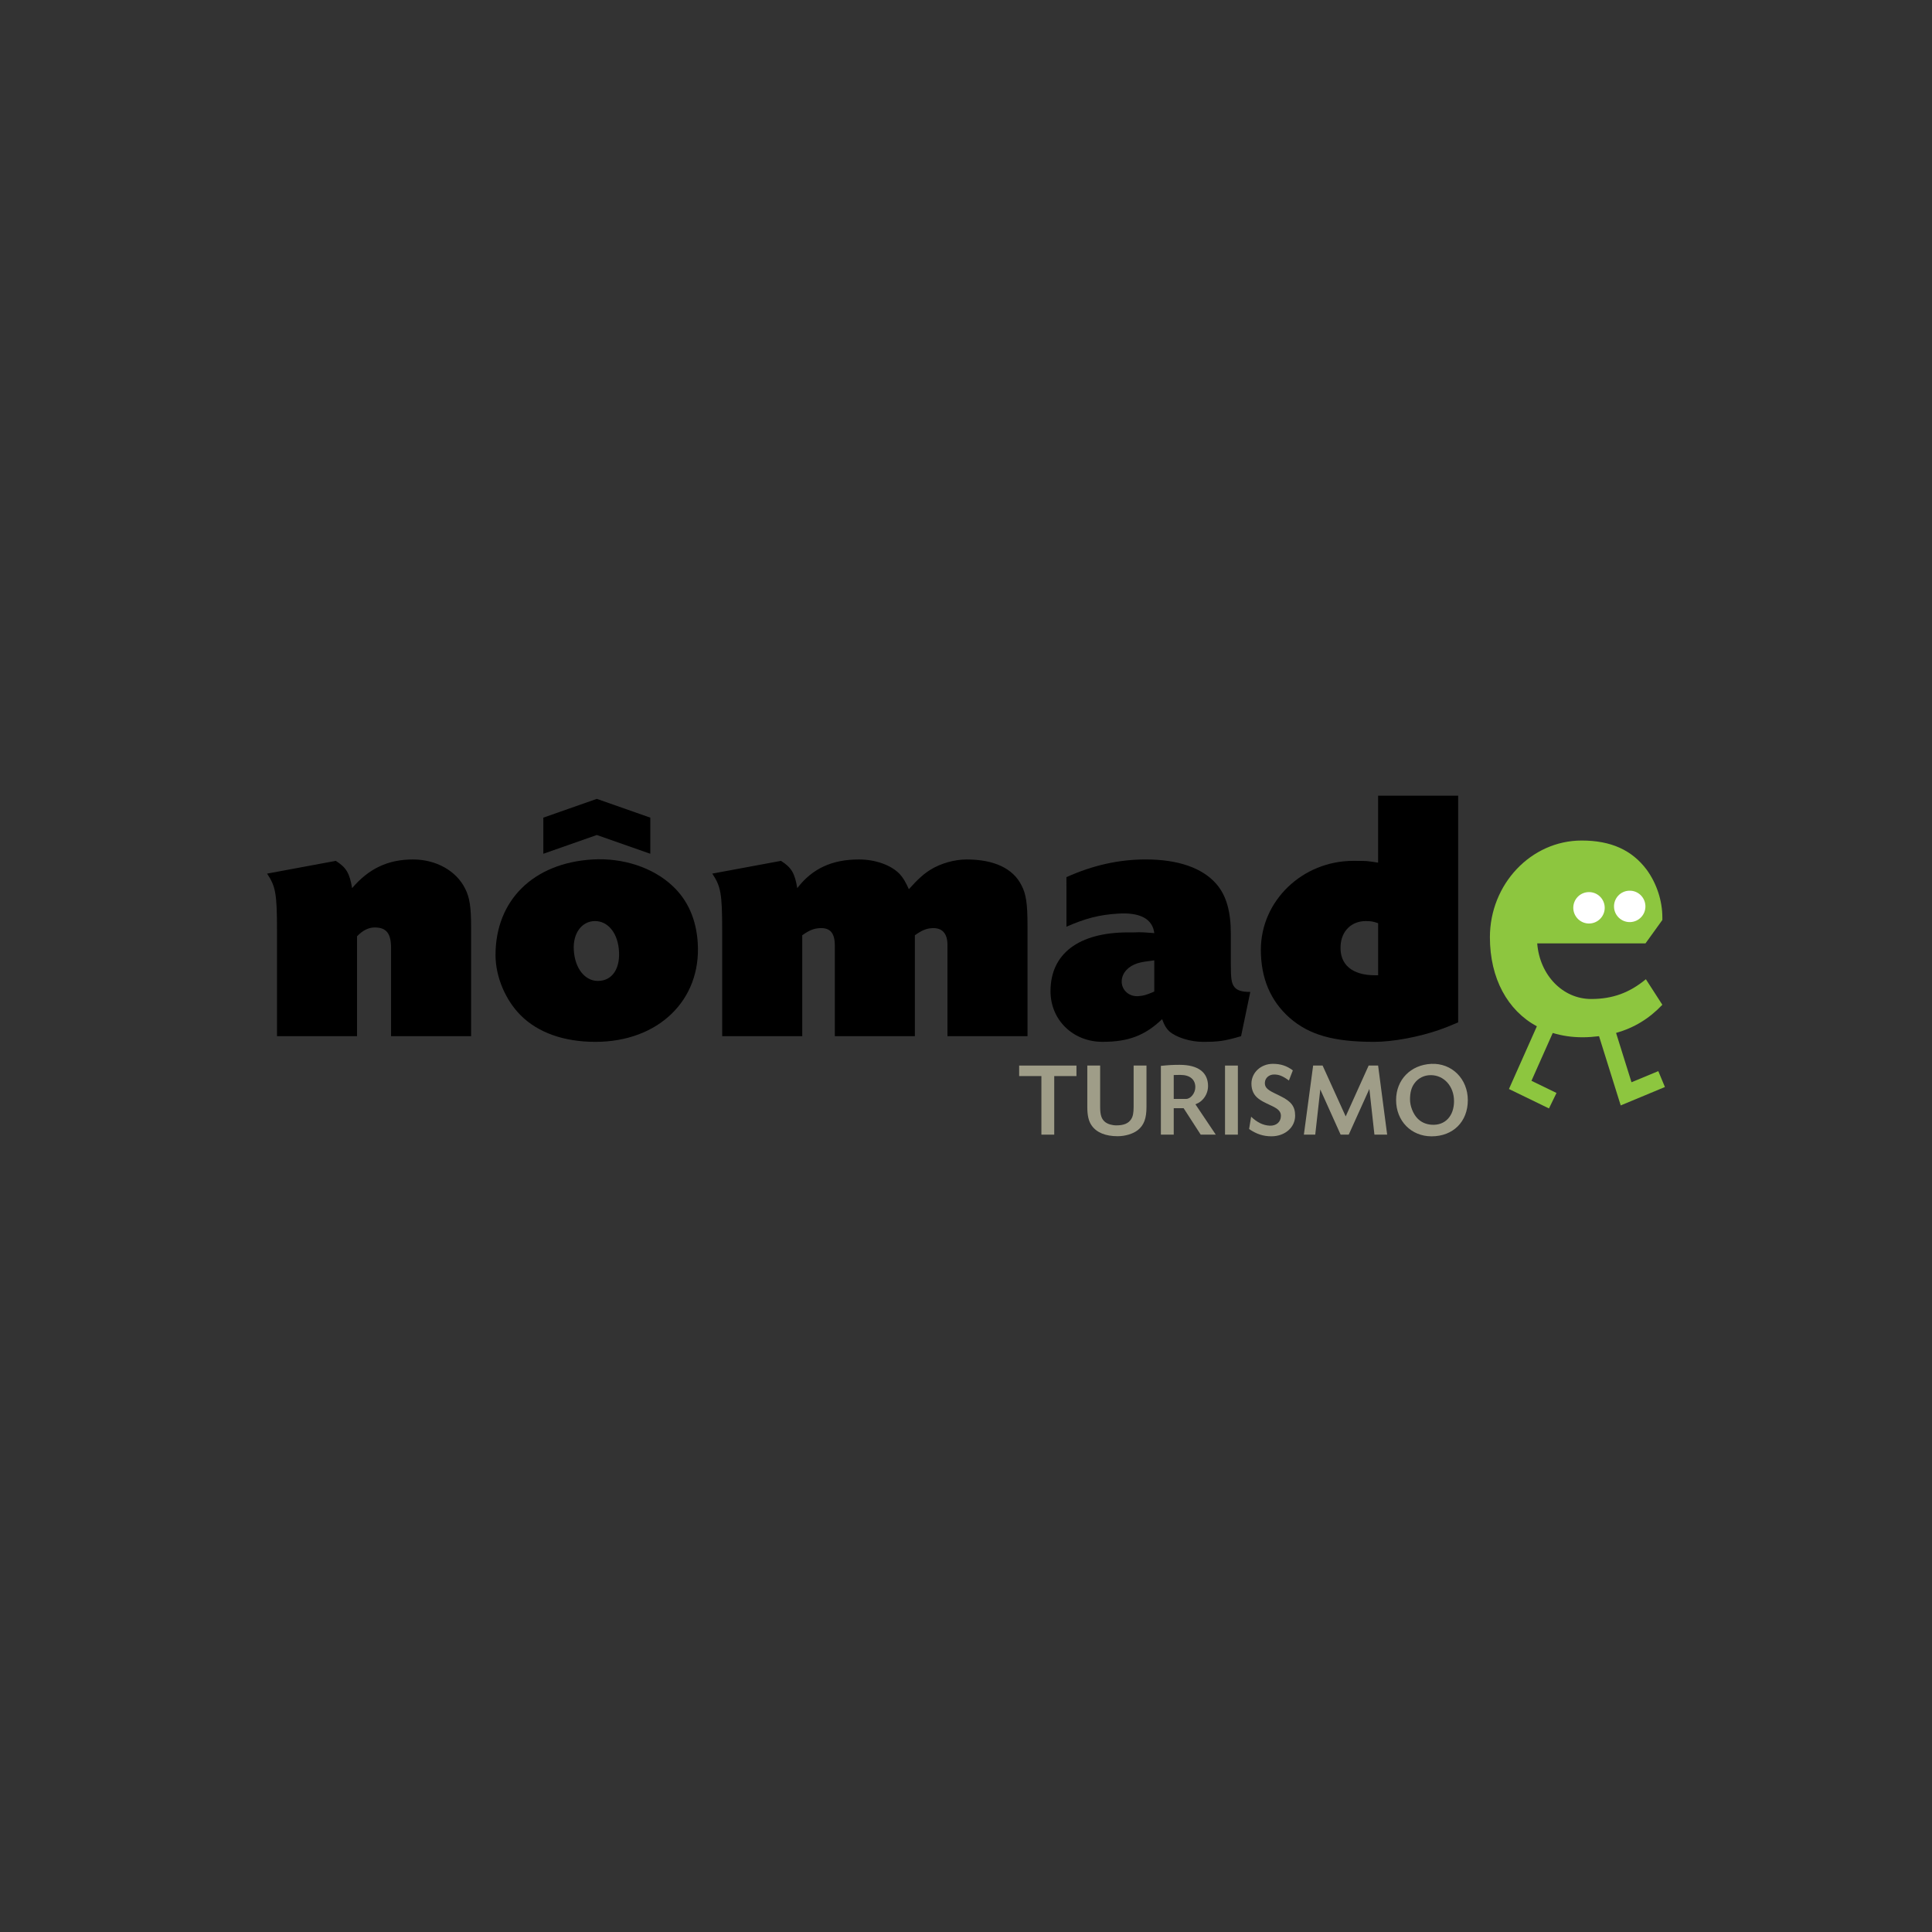 <?xml version="1.0" encoding="utf-8"?>
<!-- Generator: Adobe Illustrator 16.0.0, SVG Export Plug-In . SVG Version: 6.00 Build 0)  -->
<!DOCTYPE svg PUBLIC "-//W3C//DTD SVG 1.1//EN" "http://www.w3.org/Graphics/SVG/1.1/DTD/svg11.dtd">
<svg version="1.1" id="Layer_1" xmlns="http://www.w3.org/2000/svg" xmlns:xlink="http://www.w3.org/1999/xlink" x="0px" y="0px"
	 width="283.461px" height="283.461px" viewBox="0 0 283.461 283.461" enable-background="new 0 0 283.461 283.461"
	 xml:space="preserve">
<rect x="0" y="0" width="283.461" height="283.461" fill="#333333" stroke="none"/>
<g>
	<g>
		<path d="M49.267,126.304c1.561,0.987,2.026,1.818,2.392,4.002c2.441-2.858,5.247-4.208,8.937-4.208c3.38,0,6.342,1.661,7.64,4.261
			c0.678,1.298,0.883,2.806,0.883,5.611v16.059H57.375V139.09c0-2.131-0.674-3.013-2.392-3.013c-0.884,0-1.767,0.415-2.598,1.297
			v14.655H40.641v-15.484c0-5.458-0.206-6.498-1.455-8.369L49.267,126.304z"/>
		<path d="M84.188,139.402c0.153,2.648,1.61,4.52,3.533,4.52c2.131,0,3.376-1.872,3.066-4.731c-0.262-2.44-1.664-4.052-3.483-4.052
			C85.381,135.139,84.031,136.905,84.188,139.402 M87.564,122.51l-7.848,2.755v-5.301l7.848-2.755l7.848,2.755v5.301L87.564,122.51z
			 M98.685,129.994c2.236,2.079,3.483,4.937,3.688,8.368c0.521,8.417-5.817,14.498-15.018,14.498c-4.624,0-8.419-1.352-10.964-3.897
			c-2.234-2.233-3.689-5.664-3.689-8.834c0-8.053,5.561-13.511,14.239-14.029C91.41,125.836,95.826,127.291,98.685,129.994"/>
		<path d="M114.583,126.304c1.561,0.987,2.026,1.818,2.392,4.002c2.183-2.858,5.094-4.208,9.041-4.208
			c2.444,0,4.729,0.832,5.978,2.129c0.521,0.572,0.83,1.092,1.353,2.234c1.402-1.557,2.181-2.234,3.166-2.856
			c1.51-0.936,3.538-1.506,5.305-1.506c4.002,0,6.809,1.3,8.054,3.793c0.678,1.298,0.884,2.65,0.884,6.027v16.11H139.01v-13.407
			c0-1.663-0.778-2.545-2.287-2.444c-0.831,0.052-1.455,0.313-2.494,1.041v14.81h-11.745v-13.304c0-1.819-0.676-2.648-2.236-2.547
			c-0.882,0.052-1.506,0.313-2.545,1.041v14.81h-11.745v-15.484c0-5.458-0.206-6.498-1.455-8.369L114.583,126.304z"/>
		<path d="M169.354,140.905c-1.244,0.158-1.713,0.209-2.439,0.417c-1.352,0.417-2.287,1.405-2.34,2.597
			c-0.053,1.3,1.039,2.338,2.443,2.235c0.728-0.053,1.146-0.155,2.336-0.676V140.905z M156.467,128.694
			c3.795-1.713,7.641-2.599,11.643-2.599c4.729,0,8.313,1.249,10.341,3.587c1.454,1.663,2.133,4.002,2.133,7.276v4.416
			c0,2.289,0.101,2.858,0.517,3.431c0.42,0.518,1.092,0.729,2.34,0.729l-1.352,6.494c-2.492,0.728-3.324,0.83-5.611,0.83
			c-1.871,0-3.951-0.674-4.938-1.557c-0.466-0.468-0.677-0.832-1.038-1.77c-2.495,2.391-4.938,3.326-8.732,3.326
			c-4.363,0-7.64-3.223-7.64-7.432c0-5.509,4.157-8.625,11.382-8.625h0.834c1.088-0.053,1.661,0,3.012,0.103
			c-0.256-2.079-2.076-3.066-5.301-2.858c-2.753,0.156-4.884,0.726-7.587,1.922L156.467,128.694L156.467,128.694z"/>
		<path d="M202.195,135.452c-0.727-0.261-1.092-0.313-1.818-0.313c-2.08,0-3.585,1.455-3.688,3.637
			c-0.158,2.755,1.713,4.314,5.039,4.314h0.469v-7.638H202.195z M213.941,150.002c-1.196,0.518-2.133,0.883-2.756,1.092
			c-2.963,1.039-6.808,1.766-9.561,1.766c-6.029,0-9.562-1.039-12.421-3.532c-2.808-2.495-4.211-5.82-4.211-9.978
			c0-7.172,6.082-13.045,13.565-13.045c2.183,0,1.871,0,3.637,0.26v-9.822h11.744v33.26H213.941z"/>
	</g>
	<polygon fill="#9F9D88" points="154.676,166.473 152.792,166.473 152.792,157.881 149.529,157.881 149.529,156.338 
		157.936,156.338 157.936,157.881 154.676,157.881 	"/>
	<g>
		<path fill="#9F9D88" d="M168.21,156.338v6.086c0,1.67-0.374,2.658-1.254,3.37c-0.692,0.556-1.854,0.91-2.979,0.91
			c-1.775,0-3.09-0.54-3.802-1.56c-0.448-0.617-0.647-1.482-0.647-2.722v-6.086h1.884v6.07c0,1.192,0.2,1.795,0.743,2.225
			c0.385,0.296,1.004,0.481,1.638,0.481c1.081,0,1.763-0.279,2.162-0.897c0.263-0.387,0.369-0.94,0.369-1.809v-6.07L168.21,156.338
			L168.21,156.338z"/>
		<path fill="#9F9D88" d="M172.209,161.234h1.809c0.681,0,1.358-0.851,1.358-1.729c0-1.129-0.804-1.793-2.176-1.793h-0.248
			c-0.216,0-0.265,0-0.743,0.016V161.234z M170.323,156.385c1.177-0.125,1.809-0.154,2.754-0.154c2.7,0,4.167,1.097,4.167,3.121
			c0,0.862-0.4,1.699-1.062,2.226c-0.234,0.185-0.386,0.276-0.789,0.446l2.984,4.449h-2.212l-2.503-3.877h-1.453v3.877h-1.887
			L170.323,156.385L170.323,156.385z"/>
	</g>
	<rect x="179.734" y="156.338" fill="#9F9D88" width="1.884" height="10.135"/>
	<g>
		<path fill="#9F9D88" d="M189.107,158.531c-0.908-0.664-1.449-0.881-2.178-0.881c-0.726,0-1.299,0.494-1.346,1.158
			c-0.045,0.649,0.277,1.035,1.333,1.545c0.354,0.172,0.679,0.34,0.97,0.48c1.578,0.771,2.135,1.525,2.135,2.855
			c0,1.73-1.498,3.029-3.479,3.029c-1.188,0-2.193-0.324-3.275-1.066l0.297-1.807c0.879,0.832,1.76,1.268,2.719,1.312
			c0.97,0.047,1.65-0.539,1.65-1.435c0-0.619-0.354-1.006-1.344-1.469c-1.251-0.589-1.484-0.713-1.9-1.021
			c-0.726-0.524-1.08-1.281-1.08-2.24c0-1.621,1.391-2.906,3.138-2.906c1.155,0,2.022,0.281,2.937,0.959L189.107,158.531z"/>
	</g>
	<polygon fill="#9F9D88" points="203.523,166.473 201.654,166.473 200.912,159.768 197.884,166.473 196.695,166.473 
		193.712,159.846 192.971,166.473 191.303,166.473 192.662,156.338 194.052,156.338 197.438,163.799 200.807,156.338 
		202.195,156.338 	"/>
	<g>
		<path fill="#9F9D88" d="M207.523,158.947c-0.447,0.604-0.647,1.361-0.647,2.365c0,0.973,0.447,2.101,1.081,2.766
			c0.539,0.572,1.279,0.896,2.115,0.943c1.947,0.123,3.261-1.271,3.261-3.463c0-2.178-1.467-3.814-3.416-3.814
			C208.943,157.744,208.08,158.176,207.523,158.947 M215.357,161.42c0,3.154-2.166,5.301-5.317,5.301
			c-2.995,0-5.206-2.256-5.206-5.33c0-2.968,2.133-5.16,5.164-5.303C213.008,155.951,215.357,158.283,215.357,161.42"/>
		<path fill="#8DC63F" d="M244.275,159.486l-0.971-2.332l-3.932,1.633l-2.264-7.24c2.621-0.732,4.875-2.1,6.789-4.129l-2.416-3.746
			c-2.414,1.992-4.89,2.9-8.03,2.9c-4.167,0-7.55-3.504-7.912-8.156h15.883l2.478-3.438v-0.124v-0.243
			c0-2.475-0.846-5.01-2.297-7.003c-2.172-2.898-5.252-4.286-9.539-4.286c-7.429,0-13.467,6.4-13.467,14.19
			c0,6.048,2.596,10.742,6.889,13.068l-4.094,9.197l5.871,2.852l1.104-2.271l-3.673-1.785l3.123-7.018
			c1.345,0.412,2.805,0.633,4.367,0.633c0.838,0,1.64-0.065,2.424-0.16l3.18,10.158L244.275,159.486z"/>
		<path fill="#FFFFFF" d="M235.441,133.115c0.043,1.272-0.959,2.337-2.229,2.381c-1.272,0.041-2.334-0.958-2.38-2.231
			c-0.039-1.272,0.954-2.337,2.229-2.376C234.333,130.847,235.398,131.84,235.441,133.115"/>
		<path fill="#FFFFFF" d="M241.413,132.907c0.047,1.275-0.95,2.34-2.228,2.381c-1.271,0.041-2.338-0.956-2.379-2.228
			c-0.041-1.273,0.954-2.337,2.226-2.377C240.309,130.639,241.369,131.637,241.413,132.907"/>
	</g>
</g>
</svg>
